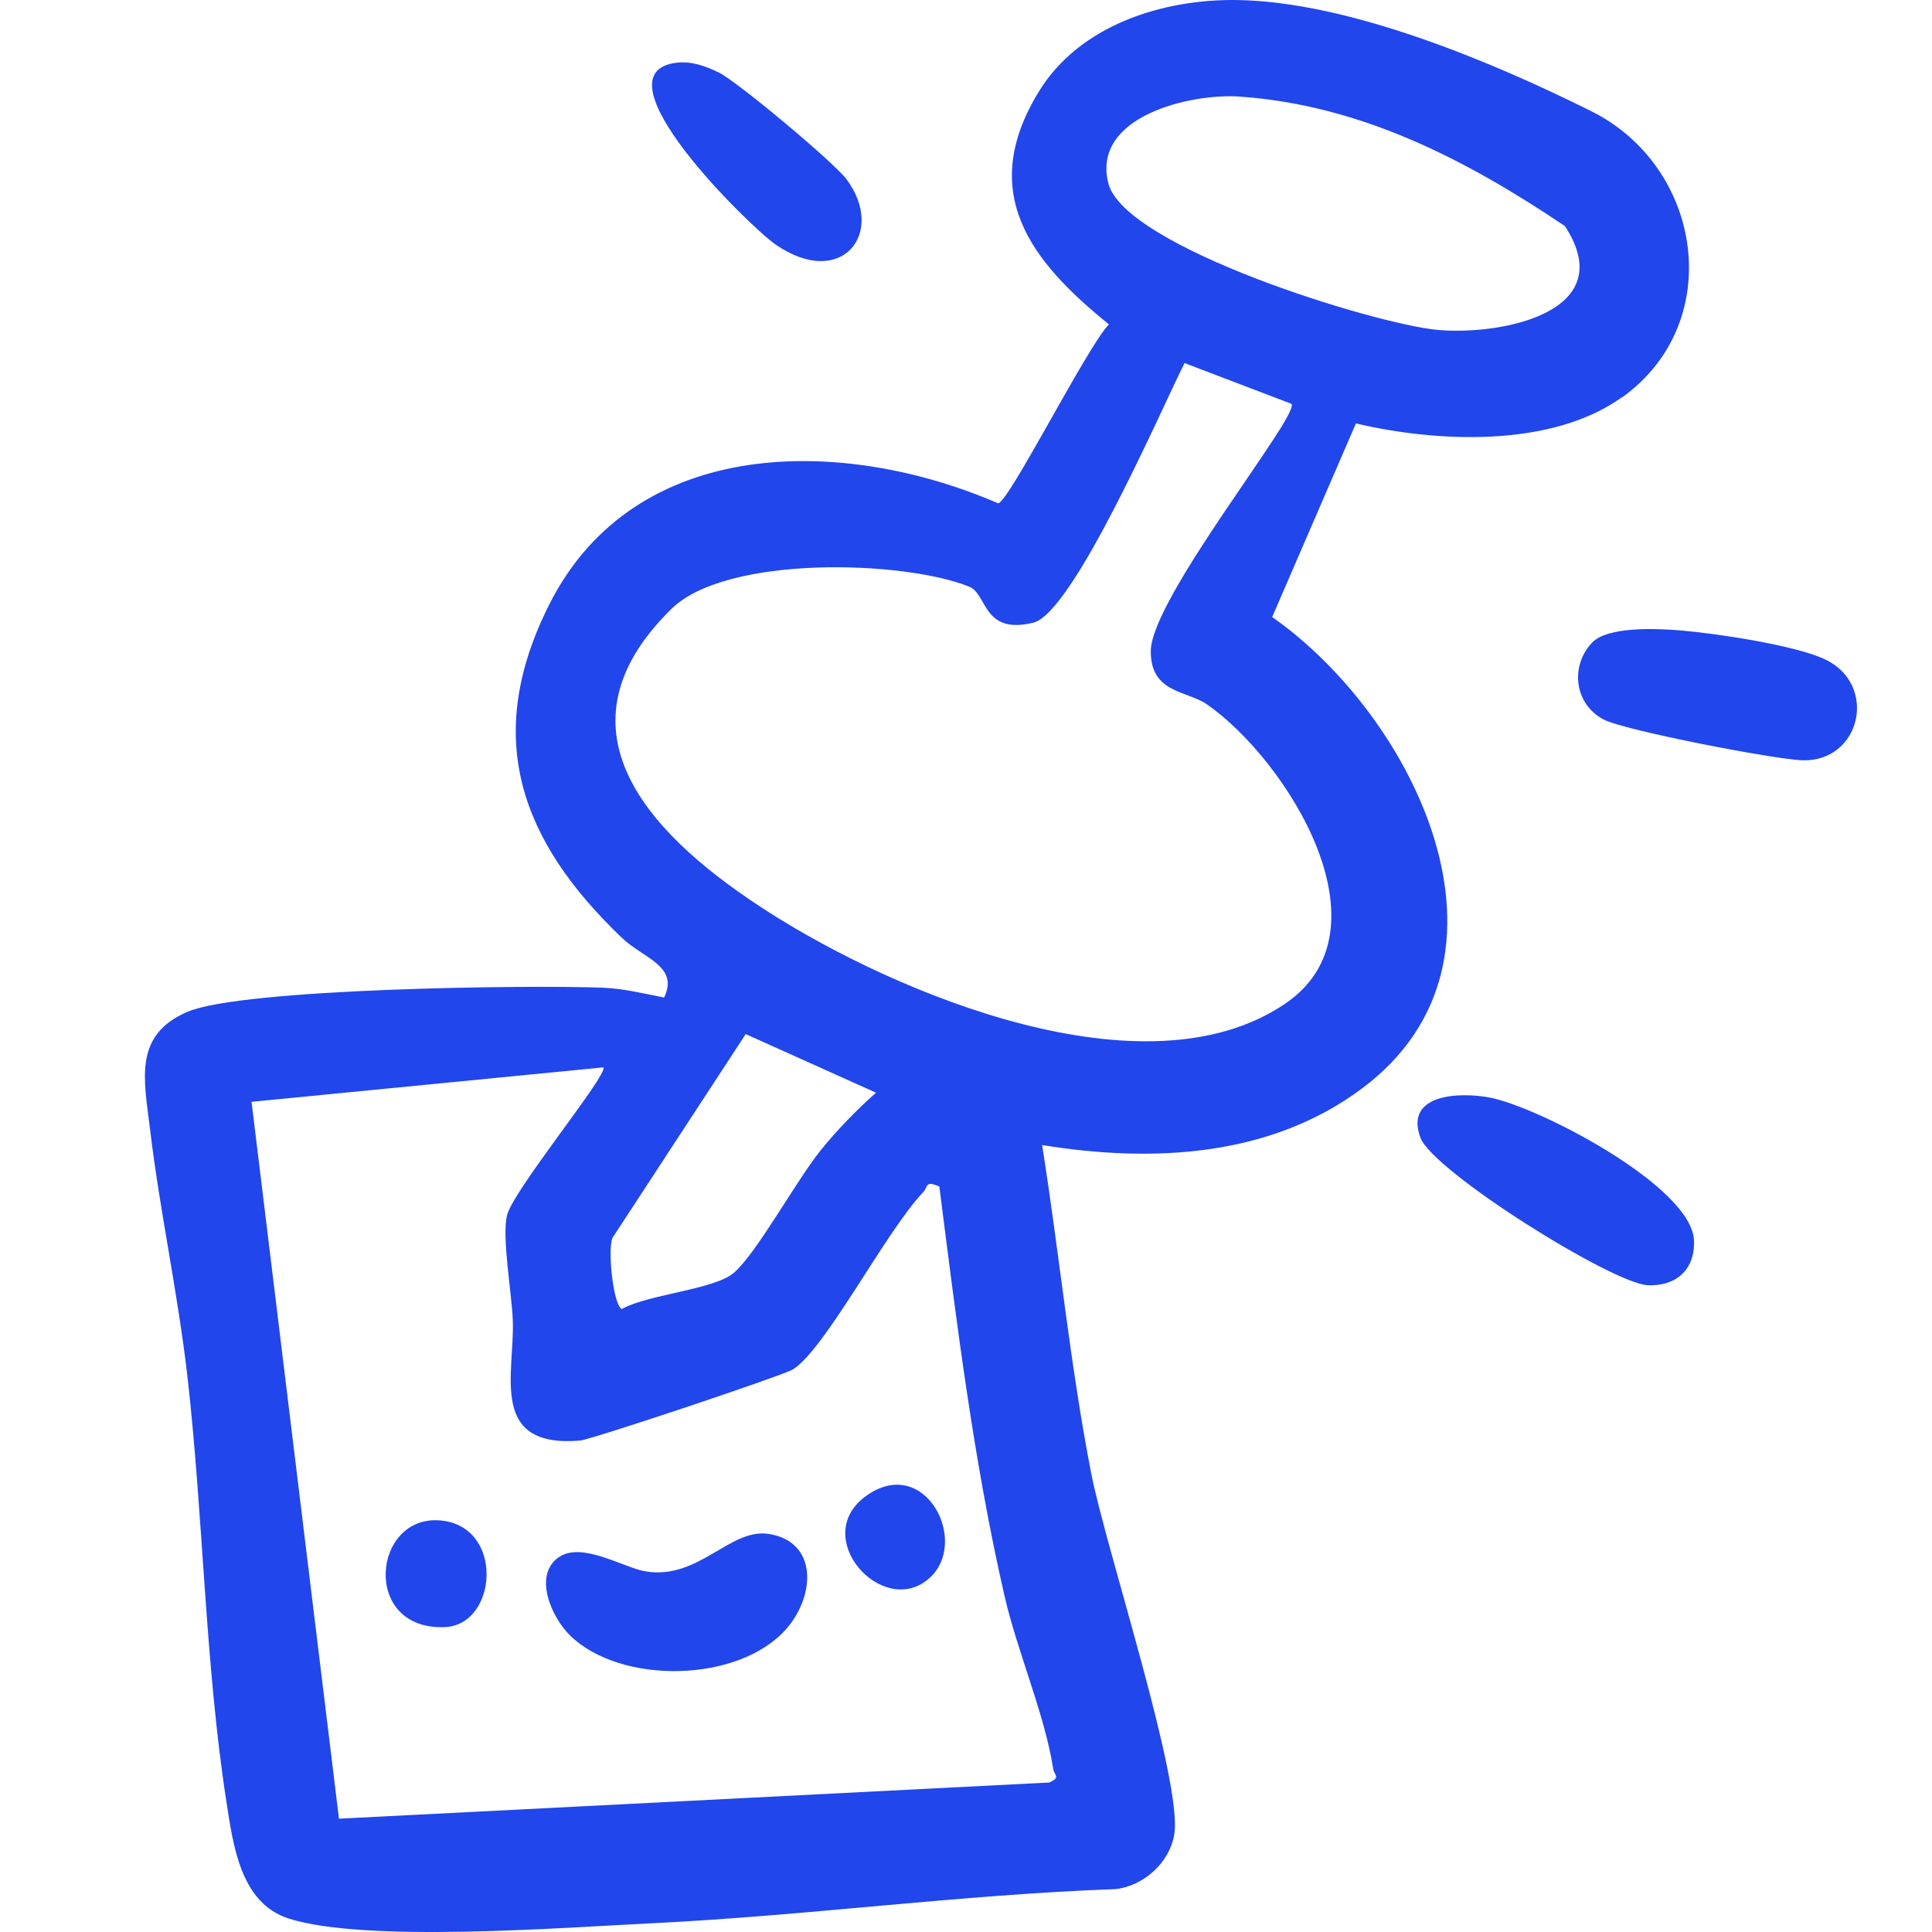 <svg width="40" height="40" viewBox="0 0 40 40" fill="none" xmlns="http://www.w3.org/2000/svg">
<path d="M33.586 8.221C32.122 9.274 29.749 9.161 28.073 8.767L26.339 12.775C29.264 14.821 31.786 19.857 28.197 22.537C26.288 23.961 23.85 24.076 21.576 23.707C21.935 25.969 22.155 28.27 22.595 30.517C22.899 32.068 24.488 36.88 24.312 37.978C24.218 38.559 23.683 39.045 23.099 39.112C19.875 39.228 16.683 39.665 13.461 39.821C11.629 39.91 7.555 40.225 5.977 39.721C4.974 39.4 4.826 38.193 4.686 37.292C4.248 34.474 4.208 31.37 3.881 28.503C3.684 26.781 3.304 25.051 3.104 23.36C2.985 22.366 2.751 21.424 3.89 20.945C5.036 20.463 10.983 20.388 12.495 20.45C12.924 20.468 13.332 20.573 13.75 20.652C14.064 20.001 13.322 19.844 12.875 19.416C10.783 17.417 9.982 15.274 11.372 12.515C13.149 8.988 17.49 9.043 20.665 10.421C20.884 10.406 22.531 7.136 22.96 6.716C21.33 5.402 20.237 3.984 21.501 1.907C22.345 0.518 24.077 -0.025 25.624 0.001C27.928 0.038 30.874 1.269 32.947 2.303C35.249 3.45 35.749 6.67 33.589 8.224L33.586 8.221ZM25.68 2C24.651 1.926 22.595 2.407 22.947 3.795C23.283 5.115 28.469 6.713 29.764 6.83C31.079 6.949 33.566 6.466 32.4 4.681C30.364 3.31 28.184 2.179 25.68 2.001V2ZM26.743 8.363L24.525 7.517C24.059 8.435 22.225 12.693 21.391 12.893C20.34 13.145 20.447 12.299 20.066 12.146C18.699 11.597 15.04 11.49 13.903 12.605C11.271 15.184 13.625 17.42 15.909 18.881C18.552 20.571 23.706 22.741 26.601 20.785C28.867 19.255 26.637 15.728 24.987 14.582C24.575 14.297 23.816 14.354 23.826 13.474C23.84 12.38 26.9 8.612 26.74 8.365L26.743 8.363ZM18.137 22.623L15.439 21.41L12.685 25.622C12.571 25.85 12.698 27.028 12.873 27.102C13.417 26.797 14.784 26.7 15.19 26.355C15.663 25.954 16.488 24.436 16.999 23.806C17.343 23.383 17.731 22.983 18.138 22.622L18.137 22.623ZM12.49 22.099L5.208 22.812L7.018 37.654L21.724 36.905C21.973 36.79 21.825 36.763 21.804 36.616C21.633 35.505 21.059 34.183 20.798 33.044C20.159 30.261 19.808 27.397 19.448 24.565C19.144 24.437 19.224 24.566 19.114 24.682C18.345 25.487 17.093 27.925 16.419 28.351C16.223 28.475 12.237 29.807 12.006 29.826C10.108 29.982 10.659 28.433 10.617 27.338C10.596 26.773 10.389 25.625 10.496 25.167C10.62 24.642 12.594 22.25 12.492 22.099H12.49Z" fill="#2146EC"/>
<path d="M35.072 25.68C35.099 26.279 34.706 26.635 34.117 26.609C33.385 26.578 29.662 24.247 29.407 23.552C29.075 22.643 30.227 22.606 30.845 22.724C31.848 22.914 35.022 24.557 35.072 25.68Z" fill="#2146EC"/>
<path d="M34.79 13.052C35.522 13.113 37.169 13.357 37.791 13.654C38.889 14.178 38.528 15.78 37.311 15.741C36.741 15.722 33.632 15.124 33.198 14.895C32.596 14.576 32.501 13.793 32.962 13.305C33.289 12.96 34.334 13.014 34.79 13.052Z" fill="#2146EC"/>
<path d="M14.028 1.297C14.331 1.265 14.61 1.371 14.878 1.499C15.258 1.682 17.266 3.362 17.526 3.711C18.353 4.818 17.427 6.006 16.059 5.064C15.53 4.7 12.237 1.485 14.028 1.296V1.297Z" fill="#2146EC"/>
<path d="M11.577 32.236C12.051 31.914 12.912 32.458 13.364 32.533C14.467 32.717 15.109 31.635 15.912 31.758C16.939 31.915 16.879 33.04 16.283 33.721C15.299 34.846 12.848 34.887 11.8 33.858C11.415 33.48 11.03 32.606 11.575 32.236H11.577Z" fill="#2146EC"/>
<path d="M9.127 31.48C10.451 31.606 10.303 33.648 9.204 33.688C7.474 33.752 7.71 31.346 9.127 31.48Z" fill="#2146EC"/>
<path d="M19.113 32.772C18.132 33.398 16.721 31.705 18.029 30.907C19.252 30.161 20.145 32.112 19.113 32.772Z" fill="#2146EC"/>
</svg>
